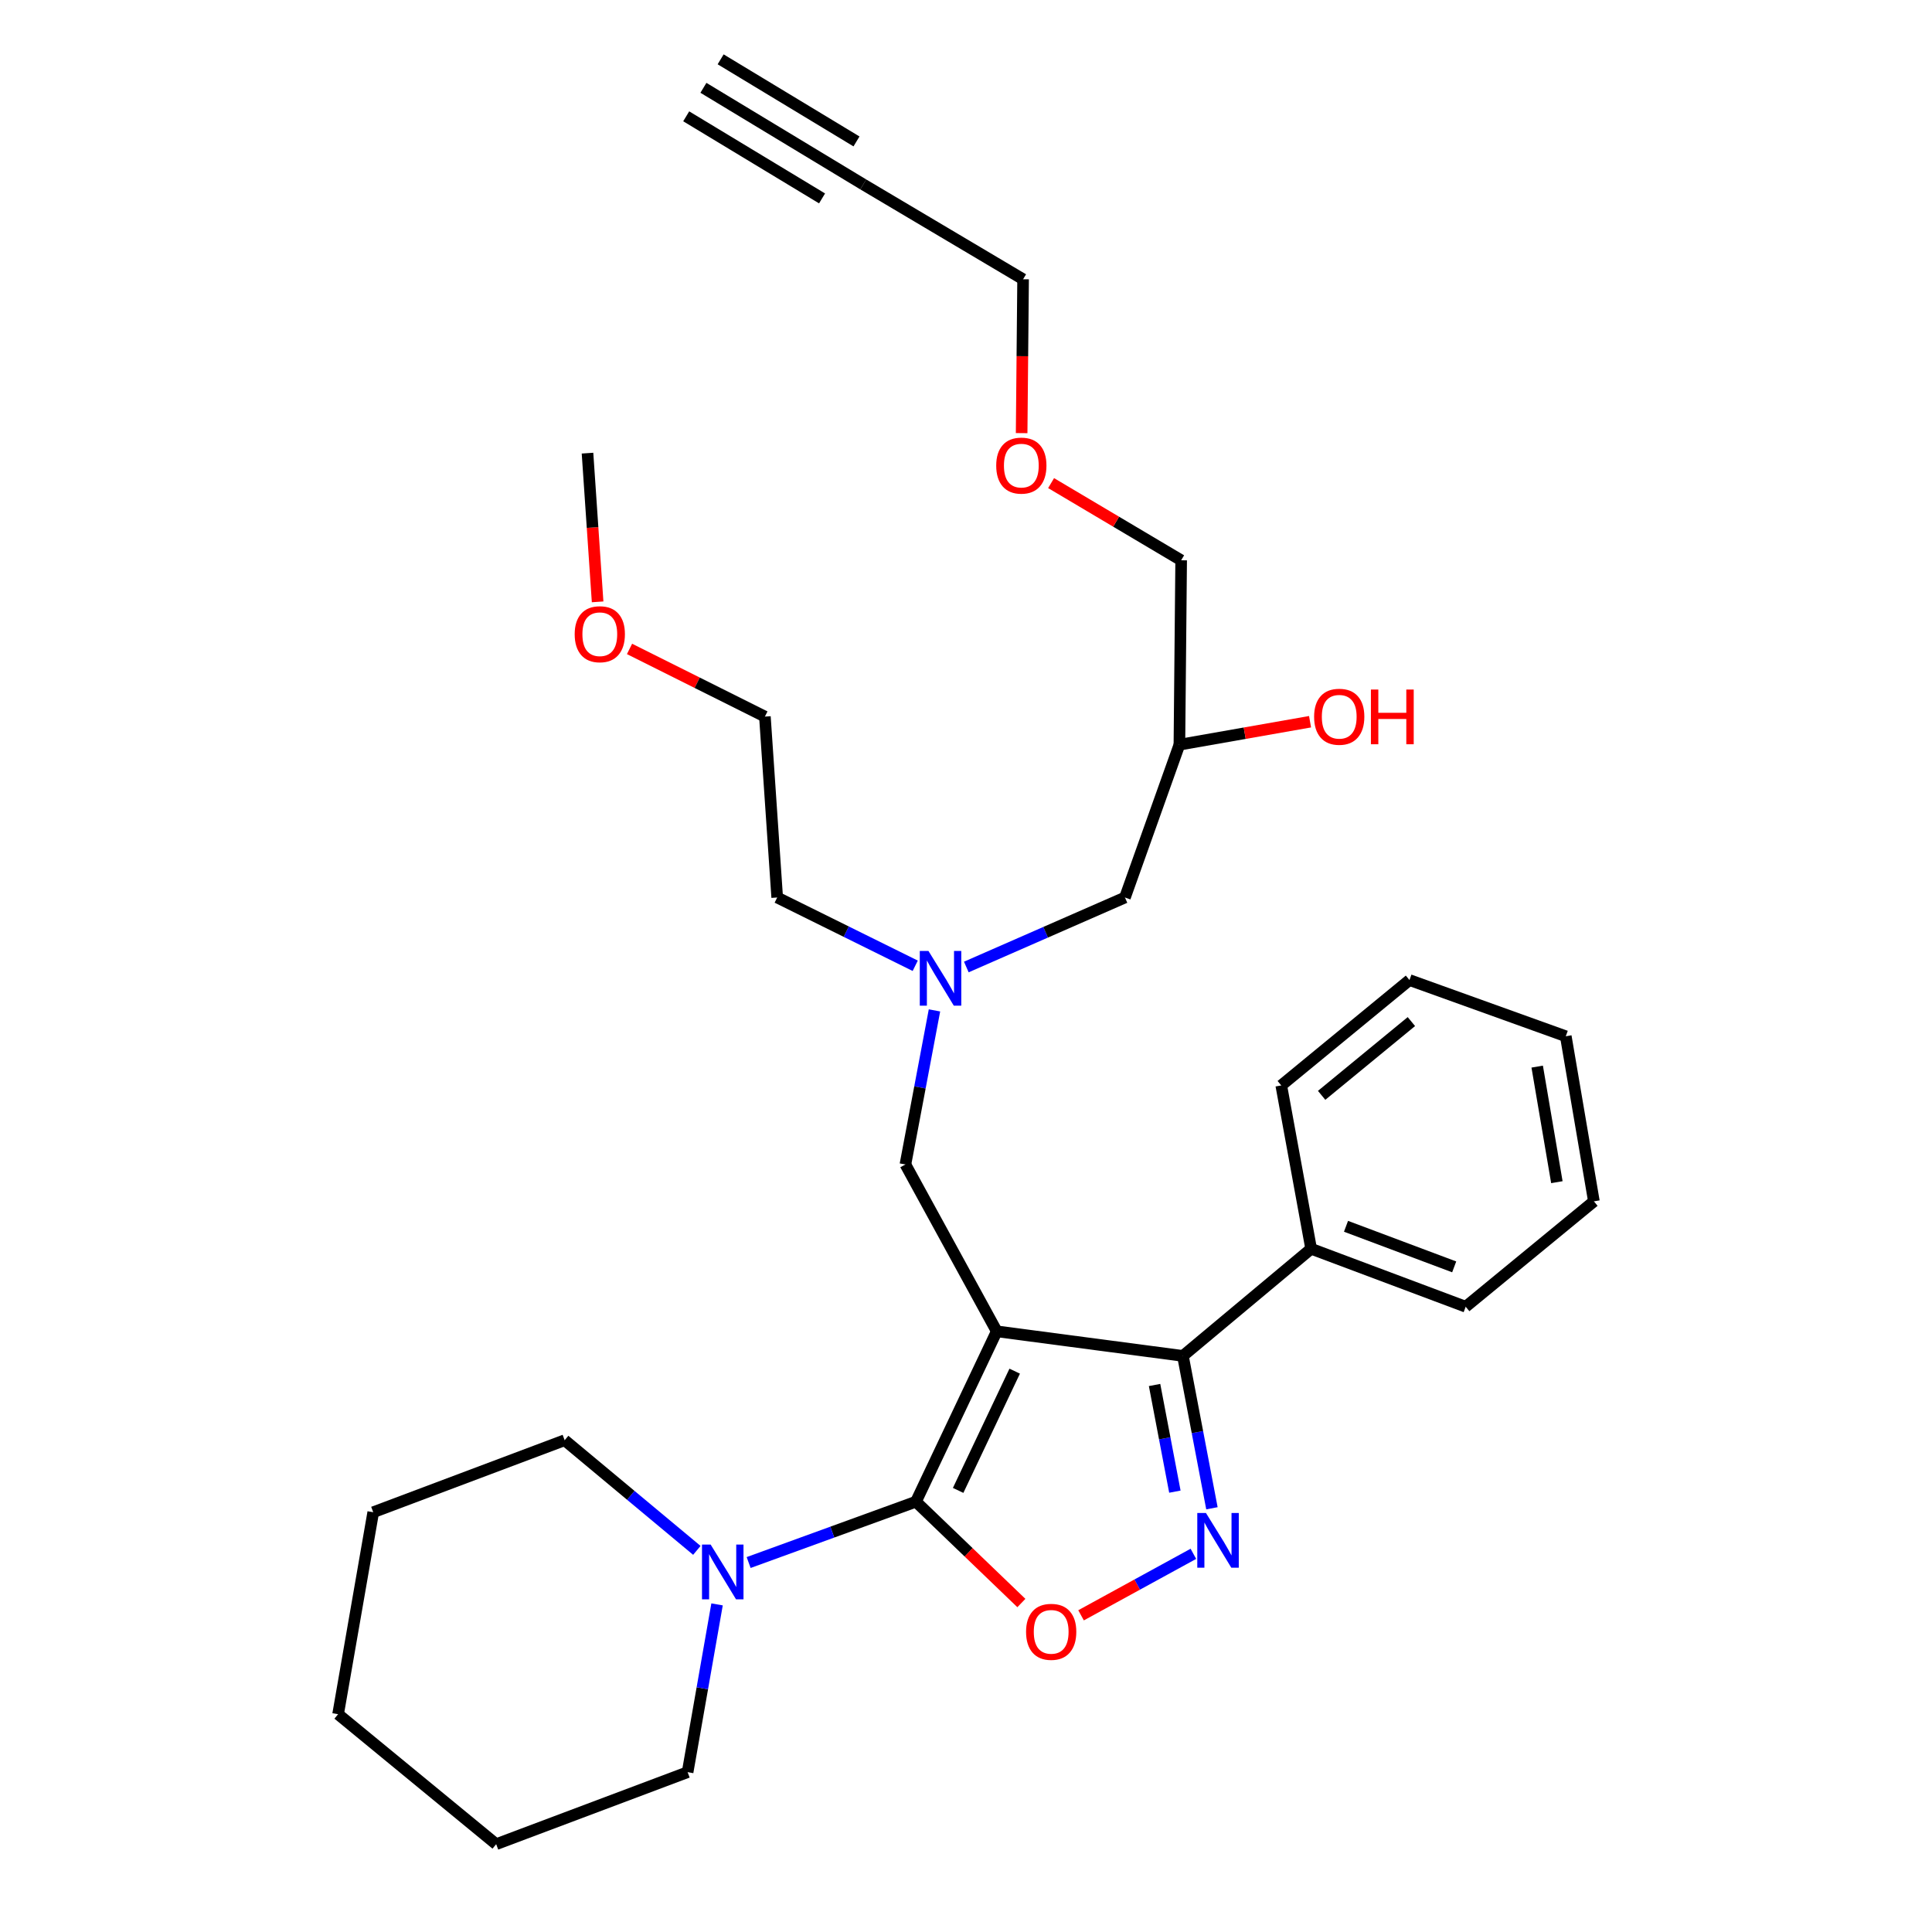 <?xml version='1.0' encoding='iso-8859-1'?>
<svg version='1.1' baseProfile='full'
              xmlns='http://www.w3.org/2000/svg'
                      xmlns:rdkit='http://www.rdkit.org/xml'
                      xmlns:xlink='http://www.w3.org/1999/xlink'
                  xml:space='preserve'
width='1000px' height='1000px' viewBox='0 0 1000 1000'>
<!-- END OF HEADER -->
<rect style='opacity:1.0;fill:#FFFFFF;stroke:none' width='1000' height='1000' x='0' y='0'> </rect>
<path class='bond-0' d='M 473.721,499.886 L 437.998,482.215' style='fill:none;fill-rule:evenodd;stroke:#0000FF;stroke-width:6px;stroke-linecap:butt;stroke-linejoin:miter;stroke-opacity:1' />
<path class='bond-0' d='M 437.998,482.215 L 402.275,464.544' style='fill:none;fill-rule:evenodd;stroke:#000000;stroke-width:6px;stroke-linecap:butt;stroke-linejoin:miter;stroke-opacity:1' />
<path class='bond-1' d='M 500.164,500.519 L 541.219,482.531' style='fill:none;fill-rule:evenodd;stroke:#0000FF;stroke-width:6px;stroke-linecap:butt;stroke-linejoin:miter;stroke-opacity:1' />
<path class='bond-1' d='M 541.219,482.531 L 582.275,464.544' style='fill:none;fill-rule:evenodd;stroke:#000000;stroke-width:6px;stroke-linecap:butt;stroke-linejoin:miter;stroke-opacity:1' />
<path class='bond-2' d='M 483.685,522.977 L 476.163,562.854' style='fill:none;fill-rule:evenodd;stroke:#0000FF;stroke-width:6px;stroke-linecap:butt;stroke-linejoin:miter;stroke-opacity:1' />
<path class='bond-2' d='M 476.163,562.854 L 468.641,602.731' style='fill:none;fill-rule:evenodd;stroke:#000000;stroke-width:6px;stroke-linecap:butt;stroke-linejoin:miter;stroke-opacity:1' />
<path class='bond-3' d='M 582.275,464.544 L 610.456,385.457' style='fill:none;fill-rule:evenodd;stroke:#000000;stroke-width:6px;stroke-linecap:butt;stroke-linejoin:miter;stroke-opacity:1' />
<path class='bond-4' d='M 610.456,385.457 L 644.268,379.51' style='fill:none;fill-rule:evenodd;stroke:#000000;stroke-width:6px;stroke-linecap:butt;stroke-linejoin:miter;stroke-opacity:1' />
<path class='bond-4' d='M 644.268,379.51 L 678.081,373.562' style='fill:none;fill-rule:evenodd;stroke:#FF0000;stroke-width:6px;stroke-linecap:butt;stroke-linejoin:miter;stroke-opacity:1' />
<path class='bond-5' d='M 610.456,385.457 L 611.365,290.001' style='fill:none;fill-rule:evenodd;stroke:#000000;stroke-width:6px;stroke-linecap:butt;stroke-linejoin:miter;stroke-opacity:1' />
<path class='bond-6' d='M 611.365,290.001 L 577.705,270.027' style='fill:none;fill-rule:evenodd;stroke:#000000;stroke-width:6px;stroke-linecap:butt;stroke-linejoin:miter;stroke-opacity:1' />
<path class='bond-6' d='M 577.705,270.027 L 544.045,250.054' style='fill:none;fill-rule:evenodd;stroke:#FF0000;stroke-width:6px;stroke-linecap:butt;stroke-linejoin:miter;stroke-opacity:1' />
<path class='bond-7' d='M 528.798,224.184 L 529.174,184.366' style='fill:none;fill-rule:evenodd;stroke:#FF0000;stroke-width:6px;stroke-linecap:butt;stroke-linejoin:miter;stroke-opacity:1' />
<path class='bond-7' d='M 529.174,184.366 L 529.55,144.548' style='fill:none;fill-rule:evenodd;stroke:#000000;stroke-width:6px;stroke-linecap:butt;stroke-linejoin:miter;stroke-opacity:1' />
<path class='bond-8' d='M 529.55,144.548 L 446.816,95.451' style='fill:none;fill-rule:evenodd;stroke:#000000;stroke-width:6px;stroke-linecap:butt;stroke-linejoin:miter;stroke-opacity:1' />
<path class='bond-9' d='M 515.909,689.093 L 474.088,777.274' style='fill:none;fill-rule:evenodd;stroke:#000000;stroke-width:6px;stroke-linecap:butt;stroke-linejoin:miter;stroke-opacity:1' />
<path class='bond-9' d='M 525.204,709.704 L 495.929,771.431' style='fill:none;fill-rule:evenodd;stroke:#000000;stroke-width:6px;stroke-linecap:butt;stroke-linejoin:miter;stroke-opacity:1' />
<path class='bond-10' d='M 515.909,689.093 L 612.275,701.815' style='fill:none;fill-rule:evenodd;stroke:#000000;stroke-width:6px;stroke-linecap:butt;stroke-linejoin:miter;stroke-opacity:1' />
<path class='bond-11' d='M 515.909,689.093 L 468.641,602.731' style='fill:none;fill-rule:evenodd;stroke:#000000;stroke-width:6px;stroke-linecap:butt;stroke-linejoin:miter;stroke-opacity:1' />
<path class='bond-12' d='M 474.088,777.274 L 501.375,803.499' style='fill:none;fill-rule:evenodd;stroke:#000000;stroke-width:6px;stroke-linecap:butt;stroke-linejoin:miter;stroke-opacity:1' />
<path class='bond-12' d='M 501.375,803.499 L 528.663,829.723' style='fill:none;fill-rule:evenodd;stroke:#FF0000;stroke-width:6px;stroke-linecap:butt;stroke-linejoin:miter;stroke-opacity:1' />
<path class='bond-13' d='M 474.088,777.274 L 430.791,793.02' style='fill:none;fill-rule:evenodd;stroke:#000000;stroke-width:6px;stroke-linecap:butt;stroke-linejoin:miter;stroke-opacity:1' />
<path class='bond-13' d='M 430.791,793.02 L 387.494,808.766' style='fill:none;fill-rule:evenodd;stroke:#0000FF;stroke-width:6px;stroke-linecap:butt;stroke-linejoin:miter;stroke-opacity:1' />
<path class='bond-14' d='M 559.552,836.085 L 588.622,820.171' style='fill:none;fill-rule:evenodd;stroke:#FF0000;stroke-width:6px;stroke-linecap:butt;stroke-linejoin:miter;stroke-opacity:1' />
<path class='bond-14' d='M 588.622,820.171 L 617.692,804.257' style='fill:none;fill-rule:evenodd;stroke:#0000FF;stroke-width:6px;stroke-linecap:butt;stroke-linejoin:miter;stroke-opacity:1' />
<path class='bond-15' d='M 627.294,780.682 L 619.784,741.248' style='fill:none;fill-rule:evenodd;stroke:#0000FF;stroke-width:6px;stroke-linecap:butt;stroke-linejoin:miter;stroke-opacity:1' />
<path class='bond-15' d='M 619.784,741.248 L 612.275,701.815' style='fill:none;fill-rule:evenodd;stroke:#000000;stroke-width:6px;stroke-linecap:butt;stroke-linejoin:miter;stroke-opacity:1' />
<path class='bond-15' d='M 608.115,772.075 L 602.858,744.472' style='fill:none;fill-rule:evenodd;stroke:#0000FF;stroke-width:6px;stroke-linecap:butt;stroke-linejoin:miter;stroke-opacity:1' />
<path class='bond-15' d='M 602.858,744.472 L 597.601,716.868' style='fill:none;fill-rule:evenodd;stroke:#000000;stroke-width:6px;stroke-linecap:butt;stroke-linejoin:miter;stroke-opacity:1' />
<path class='bond-16' d='M 612.275,701.815 L 678.64,646.362' style='fill:none;fill-rule:evenodd;stroke:#000000;stroke-width:6px;stroke-linecap:butt;stroke-linejoin:miter;stroke-opacity:1' />
<path class='bond-17' d='M 325.845,335.878 L 360.878,353.392' style='fill:none;fill-rule:evenodd;stroke:#FF0000;stroke-width:6px;stroke-linecap:butt;stroke-linejoin:miter;stroke-opacity:1' />
<path class='bond-17' d='M 360.878,353.392 L 395.91,370.907' style='fill:none;fill-rule:evenodd;stroke:#000000;stroke-width:6px;stroke-linecap:butt;stroke-linejoin:miter;stroke-opacity:1' />
<path class='bond-18' d='M 309.324,311.519 L 306.708,273.033' style='fill:none;fill-rule:evenodd;stroke:#FF0000;stroke-width:6px;stroke-linecap:butt;stroke-linejoin:miter;stroke-opacity:1' />
<path class='bond-18' d='M 306.708,273.033 L 304.091,234.548' style='fill:none;fill-rule:evenodd;stroke:#000000;stroke-width:6px;stroke-linecap:butt;stroke-linejoin:miter;stroke-opacity:1' />
<path class='bond-19' d='M 402.275,464.544 L 395.91,370.907' style='fill:none;fill-rule:evenodd;stroke:#000000;stroke-width:6px;stroke-linecap:butt;stroke-linejoin:miter;stroke-opacity:1' />
<path class='bond-20' d='M 355.907,917.271 L 363.527,873.85' style='fill:none;fill-rule:evenodd;stroke:#000000;stroke-width:6px;stroke-linecap:butt;stroke-linejoin:miter;stroke-opacity:1' />
<path class='bond-20' d='M 363.527,873.85 L 371.147,830.43' style='fill:none;fill-rule:evenodd;stroke:#0000FF;stroke-width:6px;stroke-linecap:butt;stroke-linejoin:miter;stroke-opacity:1' />
<path class='bond-21' d='M 355.907,917.271 L 256.823,954.545' style='fill:none;fill-rule:evenodd;stroke:#000000;stroke-width:6px;stroke-linecap:butt;stroke-linejoin:miter;stroke-opacity:1' />
<path class='bond-22' d='M 360.691,802.471 L 326.48,773.963' style='fill:none;fill-rule:evenodd;stroke:#0000FF;stroke-width:6px;stroke-linecap:butt;stroke-linejoin:miter;stroke-opacity:1' />
<path class='bond-22' d='M 326.48,773.963 L 292.269,745.456' style='fill:none;fill-rule:evenodd;stroke:#000000;stroke-width:6px;stroke-linecap:butt;stroke-linejoin:miter;stroke-opacity:1' />
<path class='bond-23' d='M 292.269,745.456 L 193.185,782.73' style='fill:none;fill-rule:evenodd;stroke:#000000;stroke-width:6px;stroke-linecap:butt;stroke-linejoin:miter;stroke-opacity:1' />
<path class='bond-24' d='M 678.64,646.362 L 758.637,676.362' style='fill:none;fill-rule:evenodd;stroke:#000000;stroke-width:6px;stroke-linecap:butt;stroke-linejoin:miter;stroke-opacity:1' />
<path class='bond-24' d='M 696.69,634.729 L 752.687,655.729' style='fill:none;fill-rule:evenodd;stroke:#000000;stroke-width:6px;stroke-linecap:butt;stroke-linejoin:miter;stroke-opacity:1' />
<path class='bond-25' d='M 678.64,646.362 L 663.181,561.819' style='fill:none;fill-rule:evenodd;stroke:#000000;stroke-width:6px;stroke-linecap:butt;stroke-linejoin:miter;stroke-opacity:1' />
<path class='bond-26' d='M 758.637,676.362 L 825.002,621.818' style='fill:none;fill-rule:evenodd;stroke:#000000;stroke-width:6px;stroke-linecap:butt;stroke-linejoin:miter;stroke-opacity:1' />
<path class='bond-27' d='M 825.002,621.818 L 810.452,536.366' style='fill:none;fill-rule:evenodd;stroke:#000000;stroke-width:6px;stroke-linecap:butt;stroke-linejoin:miter;stroke-opacity:1' />
<path class='bond-27' d='M 805.834,611.893 L 795.649,552.076' style='fill:none;fill-rule:evenodd;stroke:#000000;stroke-width:6px;stroke-linecap:butt;stroke-linejoin:miter;stroke-opacity:1' />
<path class='bond-28' d='M 810.452,536.366 L 729.546,507.275' style='fill:none;fill-rule:evenodd;stroke:#000000;stroke-width:6px;stroke-linecap:butt;stroke-linejoin:miter;stroke-opacity:1' />
<path class='bond-29' d='M 729.546,507.275 L 663.181,561.819' style='fill:none;fill-rule:evenodd;stroke:#000000;stroke-width:6px;stroke-linecap:butt;stroke-linejoin:miter;stroke-opacity:1' />
<path class='bond-29' d='M 730.532,528.768 L 684.076,566.948' style='fill:none;fill-rule:evenodd;stroke:#000000;stroke-width:6px;stroke-linecap:butt;stroke-linejoin:miter;stroke-opacity:1' />
<path class='bond-30' d='M 256.823,954.545 L 174.998,887.271' style='fill:none;fill-rule:evenodd;stroke:#000000;stroke-width:6px;stroke-linecap:butt;stroke-linejoin:miter;stroke-opacity:1' />
<path class='bond-31' d='M 193.185,782.73 L 174.998,887.271' style='fill:none;fill-rule:evenodd;stroke:#000000;stroke-width:6px;stroke-linecap:butt;stroke-linejoin:miter;stroke-opacity:1' />
<path class='bond-32' d='M 446.816,95.451 L 364.091,45.455' style='fill:none;fill-rule:evenodd;stroke:#000000;stroke-width:6px;stroke-linecap:butt;stroke-linejoin:miter;stroke-opacity:1' />
<path class='bond-32' d='M 443.319,73.205 L 373.003,30.708' style='fill:none;fill-rule:evenodd;stroke:#000000;stroke-width:6px;stroke-linecap:butt;stroke-linejoin:miter;stroke-opacity:1' />
<path class='bond-32' d='M 425.495,102.698 L 355.179,60.201' style='fill:none;fill-rule:evenodd;stroke:#000000;stroke-width:6px;stroke-linecap:butt;stroke-linejoin:miter;stroke-opacity:1' />
<path  class='atom-0' d='M 480.559 492.206
L 489.839 507.206
Q 490.759 508.686, 492.239 511.366
Q 493.719 514.046, 493.799 514.206
L 493.799 492.206
L 497.559 492.206
L 497.559 520.526
L 493.679 520.526
L 483.719 504.126
Q 482.559 502.206, 481.319 500.006
Q 480.119 497.806, 479.759 497.126
L 479.759 520.526
L 476.079 520.526
L 476.079 492.206
L 480.559 492.206
' fill='#0000FF'/>
<path  class='atom-4' d='M 680.181 370.987
Q 680.181 364.187, 683.541 360.387
Q 686.901 356.587, 693.181 356.587
Q 699.461 356.587, 702.821 360.387
Q 706.181 364.187, 706.181 370.987
Q 706.181 377.867, 702.781 381.787
Q 699.381 385.667, 693.181 385.667
Q 686.941 385.667, 683.541 381.787
Q 680.181 377.907, 680.181 370.987
M 693.181 382.467
Q 697.501 382.467, 699.821 379.587
Q 702.181 376.667, 702.181 370.987
Q 702.181 365.427, 699.821 362.627
Q 697.501 359.787, 693.181 359.787
Q 688.861 359.787, 686.501 362.587
Q 684.181 365.387, 684.181 370.987
Q 684.181 376.707, 686.501 379.587
Q 688.861 382.467, 693.181 382.467
' fill='#FF0000'/>
<path  class='atom-4' d='M 709.581 356.907
L 713.421 356.907
L 713.421 368.947
L 727.901 368.947
L 727.901 356.907
L 731.741 356.907
L 731.741 385.227
L 727.901 385.227
L 727.901 372.147
L 713.421 372.147
L 713.421 385.227
L 709.581 385.227
L 709.581 356.907
' fill='#FF0000'/>
<path  class='atom-5' d='M 515.641 240.993
Q 515.641 234.193, 519.001 230.393
Q 522.361 226.593, 528.641 226.593
Q 534.921 226.593, 538.281 230.393
Q 541.641 234.193, 541.641 240.993
Q 541.641 247.873, 538.241 251.793
Q 534.841 255.673, 528.641 255.673
Q 522.401 255.673, 519.001 251.793
Q 515.641 247.913, 515.641 240.993
M 528.641 252.473
Q 532.961 252.473, 535.281 249.593
Q 537.641 246.673, 537.641 240.993
Q 537.641 235.433, 535.281 232.633
Q 532.961 229.793, 528.641 229.793
Q 524.321 229.793, 521.961 232.593
Q 519.641 235.393, 519.641 240.993
Q 519.641 246.713, 521.961 249.593
Q 524.321 252.473, 528.641 252.473
' fill='#FF0000'/>
<path  class='atom-9' d='M 531.09 844.629
Q 531.09 837.829, 534.45 834.029
Q 537.81 830.229, 544.09 830.229
Q 550.37 830.229, 553.73 834.029
Q 557.09 837.829, 557.09 844.629
Q 557.09 851.509, 553.69 855.429
Q 550.29 859.309, 544.09 859.309
Q 537.85 859.309, 534.45 855.429
Q 531.09 851.549, 531.09 844.629
M 544.09 856.109
Q 548.41 856.109, 550.73 853.229
Q 553.09 850.309, 553.09 844.629
Q 553.09 839.069, 550.73 836.269
Q 548.41 833.429, 544.09 833.429
Q 539.77 833.429, 537.41 836.229
Q 535.09 839.029, 535.09 844.629
Q 535.09 850.349, 537.41 853.229
Q 539.77 856.109, 544.09 856.109
' fill='#FF0000'/>
<path  class='atom-10' d='M 624.193 783.111
L 633.473 798.111
Q 634.393 799.591, 635.873 802.271
Q 637.353 804.951, 637.433 805.111
L 637.433 783.111
L 641.193 783.111
L 641.193 811.431
L 637.313 811.431
L 627.353 795.031
Q 626.193 793.111, 624.953 790.911
Q 623.753 788.711, 623.393 788.031
L 623.393 811.431
L 619.713 811.431
L 619.713 783.111
L 624.193 783.111
' fill='#0000FF'/>
<path  class='atom-12' d='M 297.457 328.265
Q 297.457 321.465, 300.817 317.665
Q 304.177 313.865, 310.457 313.865
Q 316.737 313.865, 320.097 317.665
Q 323.457 321.465, 323.457 328.265
Q 323.457 335.145, 320.057 339.065
Q 316.657 342.945, 310.457 342.945
Q 304.217 342.945, 300.817 339.065
Q 297.457 335.185, 297.457 328.265
M 310.457 339.745
Q 314.777 339.745, 317.097 336.865
Q 319.457 333.945, 319.457 328.265
Q 319.457 322.705, 317.097 319.905
Q 314.777 317.065, 310.457 317.065
Q 306.137 317.065, 303.777 319.865
Q 301.457 322.665, 301.457 328.265
Q 301.457 333.985, 303.777 336.865
Q 306.137 339.745, 310.457 339.745
' fill='#FF0000'/>
<path  class='atom-17' d='M 367.834 799.48
L 377.114 814.48
Q 378.034 815.96, 379.514 818.64
Q 380.994 821.32, 381.074 821.48
L 381.074 799.48
L 384.834 799.48
L 384.834 827.8
L 380.954 827.8
L 370.994 811.4
Q 369.834 809.48, 368.594 807.28
Q 367.394 805.08, 367.034 804.4
L 367.034 827.8
L 363.354 827.8
L 363.354 799.48
L 367.834 799.48
' fill='#0000FF'/>
</svg>
